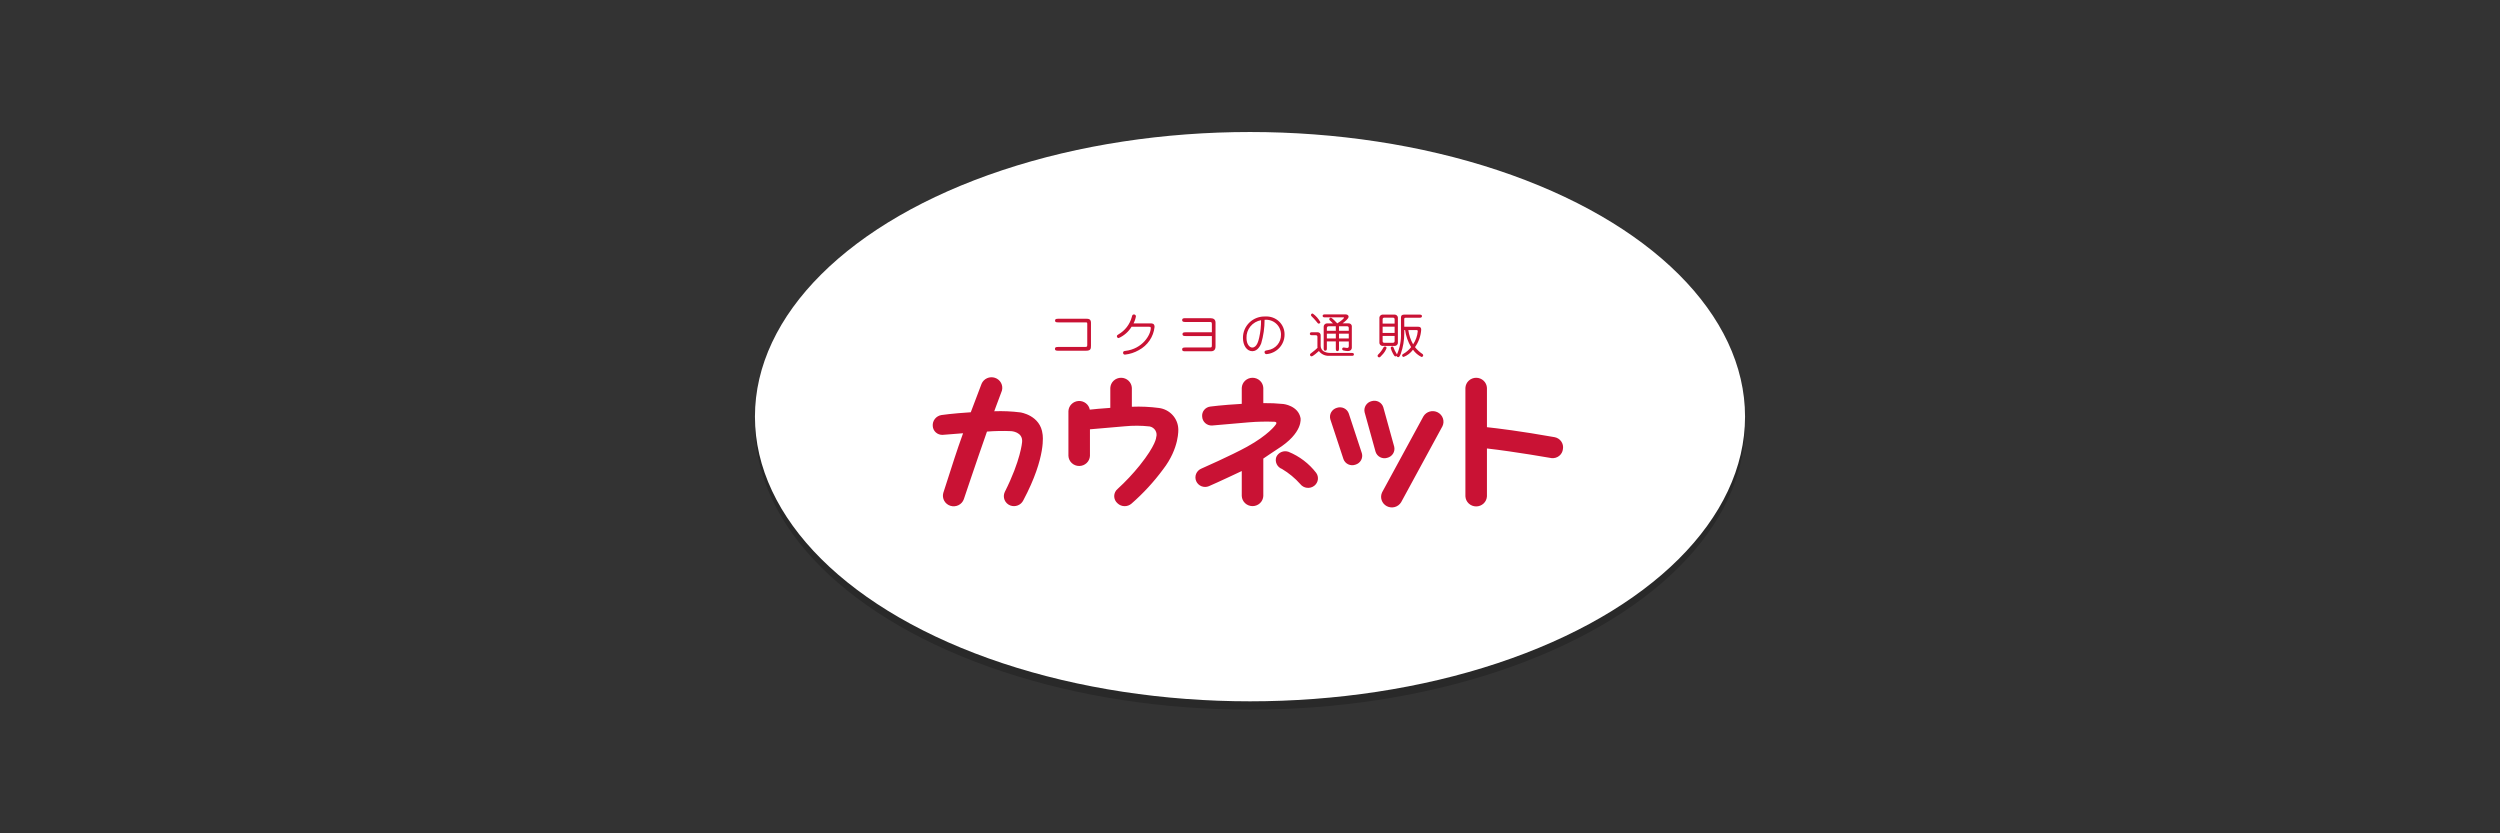 <svg width="600" height="200" viewBox="0 0 600 200" fill="none" xmlns="http://www.w3.org/2000/svg"><rect x="0" y="0" width="600" height="200" fill="#333333" stroke="none"/><ellipse cx="299.999" cy="102" rx="118.812" ry="68.317" fill="black" fill-opacity="0.2"/><ellipse cx="299.999" cy="100" rx="118.812" ry="68.317" fill="white"/><path d="M346.179 102.314L336.275 120.532C335.936 121.097 335.388 121.511 334.746 121.688C334.103 121.865 333.416 121.791 332.828 121.481C332.24 121.172 331.797 120.65 331.59 120.026C331.383 119.403 331.43 118.724 331.719 118.133L341.626 99.917C341.966 99.353 342.514 98.941 343.155 98.765C343.797 98.589 344.483 98.663 345.07 98.972C345.657 99.281 346.101 99.801 346.308 100.424C346.515 101.046 346.47 101.724 346.182 102.314H346.179ZM373.072 104.915C364.946 103.465 359.169 102.77 356.866 102.526V93.095C356.835 92.441 356.55 91.823 356.068 91.371C355.587 90.919 354.947 90.666 354.281 90.666C353.616 90.666 352.976 90.919 352.494 91.371C352.013 91.823 351.727 92.441 351.697 93.095V119.112C351.727 119.766 352.013 120.383 352.494 120.836C352.976 121.288 353.616 121.54 354.281 121.54C354.947 121.54 355.587 121.288 356.068 120.836C356.55 120.383 356.835 119.766 356.866 119.112V107.632C363.637 108.407 372.361 109.944 372.361 109.944C372.687 109.98 373.016 109.953 373.331 109.863C373.645 109.773 373.938 109.622 374.194 109.42C374.449 109.218 374.66 108.968 374.817 108.685C374.973 108.402 375.071 108.091 375.104 107.771C375.219 107.127 375.069 106.465 374.688 105.929C374.307 105.394 373.726 105.029 373.072 104.915ZM332.93 109.878C333.511 109.741 334.013 109.383 334.328 108.884C334.643 108.385 334.745 107.783 334.612 107.21L331.99 97.738C331.904 97.46 331.763 97.203 331.576 96.979C331.389 96.755 331.159 96.57 330.898 96.434C330.638 96.299 330.353 96.214 330.06 96.187C329.767 96.16 329.471 96.189 329.19 96.275C328.609 96.414 328.106 96.772 327.792 97.273C327.477 97.773 327.375 98.375 327.507 98.949L330.135 108.422C330.22 108.698 330.361 108.956 330.548 109.179C330.735 109.402 330.965 109.587 331.225 109.722C331.485 109.858 331.769 109.941 332.062 109.968C332.355 109.995 332.649 109.964 332.93 109.878ZM323.7 99.219C323.602 98.946 323.45 98.694 323.253 98.479C323.056 98.264 322.818 98.089 322.552 97.965C322.286 97.84 321.998 97.769 321.704 97.754C321.41 97.74 321.116 97.782 320.838 97.88C320.265 98.043 319.78 98.421 319.487 98.933C319.194 99.444 319.117 100.049 319.272 100.616L322.431 110.187C322.528 110.46 322.679 110.712 322.876 110.927C323.073 111.143 323.311 111.318 323.577 111.442C323.843 111.567 324.131 111.638 324.425 111.652C324.719 111.666 325.013 111.622 325.29 111.524C325.864 111.362 326.349 110.985 326.642 110.473C326.934 109.961 327.009 109.357 326.85 108.791L323.7 99.219ZM309.239 108.429C308.682 108.236 308.07 108.257 307.527 108.488C306.984 108.718 306.55 109.142 306.311 109.674C306.115 110.237 306.15 110.852 306.407 111.389C306.664 111.927 307.123 112.345 307.688 112.556C309.328 113.533 310.805 114.754 312.066 116.175C312.259 116.423 312.5 116.63 312.775 116.784C313.05 116.939 313.354 117.037 313.668 117.075C313.983 117.112 314.302 117.086 314.606 117C314.911 116.914 315.194 116.769 315.441 116.573C315.901 116.211 316.203 115.69 316.286 115.116C316.368 114.542 316.225 113.959 315.884 113.486C314.166 111.249 311.872 109.504 309.239 108.429ZM298.023 113.051V119.038C298.054 119.693 298.339 120.31 298.821 120.763C299.303 121.215 299.943 121.468 300.609 121.468C301.275 121.468 301.915 121.215 302.397 120.763C302.878 120.31 303.164 119.693 303.194 119.038V110.055C304.279 109.361 305.349 108.552 306.522 107.824C312.895 103.859 312.127 100.317 312.127 100.317C311.547 97.346 308.021 96.961 308.021 96.961C306.418 96.796 304.806 96.725 303.194 96.747V93.095C303.164 92.44 302.878 91.823 302.397 91.37C301.915 90.918 301.275 90.665 300.609 90.665C299.943 90.665 299.303 90.918 298.821 91.37C298.339 91.823 298.054 92.44 298.023 93.095V96.924C293.188 97.207 290.506 97.571 290.506 97.571C290.213 97.602 289.929 97.689 289.67 97.829C289.411 97.968 289.183 98.156 288.998 98.382C288.813 98.609 288.676 98.869 288.594 99.147C288.512 99.426 288.487 99.718 288.52 100.006C288.55 100.594 288.814 101.145 289.255 101.542C289.696 101.939 290.279 102.148 290.876 102.125L299.752 101.354C301.801 101.185 303.859 101.142 305.914 101.227C305.914 101.227 306.734 101.245 306.095 102.019C306.095 102.019 304.425 104.395 299.261 107.234C295.522 109.3 288.332 112.463 288.332 112.463C288.05 112.578 287.794 112.747 287.578 112.96C287.363 113.173 287.192 113.426 287.075 113.704C286.959 113.982 286.899 114.28 286.9 114.58C286.9 114.881 286.961 115.178 287.078 115.456C287.196 115.733 287.368 115.986 287.584 116.198C287.801 116.41 288.057 116.578 288.34 116.693C288.623 116.807 288.925 116.866 289.231 116.865C289.536 116.865 289.839 116.805 290.121 116.689C292.28 115.766 298.023 113.049 298.023 113.049V113.051ZM279.125 112.665C283.121 107.506 282.79 102.944 282.79 102.944C282.746 101.705 282.259 100.522 281.414 99.602C280.57 98.683 279.422 98.086 278.174 97.917C276.011 97.629 273.826 97.529 271.645 97.619V93.095C271.614 92.44 271.329 91.823 270.847 91.37C270.366 90.918 269.725 90.665 269.059 90.665C268.393 90.665 267.753 90.918 267.272 91.37C266.79 91.823 266.504 92.44 266.474 93.095V97.888C264.157 98.047 262.486 98.208 261.55 98.315C261.434 97.701 261.094 97.151 260.593 96.769C260.091 96.386 259.465 96.198 258.832 96.24C258.199 96.281 257.604 96.55 257.159 96.996C256.715 97.441 256.452 98.031 256.421 98.654V109.417C256.454 110.069 256.741 110.684 257.222 111.134C257.702 111.584 258.341 111.835 259.004 111.835C259.668 111.835 260.306 111.584 260.787 111.134C261.268 110.684 261.555 110.069 261.588 109.417V103.034L269.908 102.313C271.909 102.115 273.926 102.126 275.925 102.348C276.208 102.404 276.476 102.518 276.712 102.683C276.948 102.848 277.145 103.059 277.293 103.304C277.44 103.548 277.534 103.82 277.568 104.103C277.602 104.385 277.575 104.671 277.489 104.943C277.489 104.943 277.489 106.757 273.521 111.712C271.911 113.705 270.152 115.578 268.259 117.314C267.997 117.524 267.785 117.788 267.638 118.088C267.491 118.387 267.412 118.715 267.408 119.047C267.404 119.38 267.474 119.71 267.613 120.013C267.752 120.316 267.957 120.585 268.214 120.802C268.661 121.226 269.253 121.468 269.873 121.48C270.494 121.493 271.096 121.275 271.56 120.87C274.377 118.413 276.913 115.661 279.125 112.663V112.665ZM244.896 98.977C242.815 98.715 240.716 98.622 238.619 98.7C238.748 98.338 238.879 97.993 238.998 97.666L240.457 93.761C240.632 93.136 240.558 92.47 240.251 91.897C239.944 91.324 239.426 90.888 238.803 90.678C238.181 90.468 237.5 90.5 236.9 90.766C236.3 91.033 235.826 91.515 235.575 92.114C235.575 92.114 234.406 95.138 232.987 98.944C228.418 99.233 225.936 99.612 225.936 99.612C225.318 99.715 224.762 100.043 224.377 100.53C223.993 101.018 223.808 101.629 223.86 102.244C223.891 102.831 224.155 103.382 224.595 103.779C225.035 104.176 225.615 104.387 226.212 104.368L231.138 103.98C230.378 106.109 229.645 108.195 229.097 109.911C227.057 116.288 226.385 118.316 226.385 118.316C226.213 118.951 226.298 119.627 226.621 120.202C226.945 120.777 227.482 121.206 228.121 121.399C228.76 121.593 229.449 121.535 230.046 121.239C230.642 120.942 231.098 120.43 231.319 119.81C231.319 119.81 234.308 110.873 236.873 103.581C238.808 103.425 240.751 103.389 242.691 103.474C242.691 103.474 245.528 103.628 245.305 106.085C245.305 106.085 244.993 110.447 241.146 118.078C241.006 118.375 240.929 118.697 240.92 119.024C240.912 119.352 240.972 119.678 241.096 119.981C241.221 120.285 241.408 120.56 241.645 120.79C241.883 121.02 242.166 121.199 242.476 121.316C243.056 121.53 243.696 121.524 244.271 121.298C244.846 121.073 245.315 120.644 245.586 120.097C251.227 109.508 250.221 104.237 250.221 104.237C249.732 99.655 244.896 98.977 244.896 98.977ZM253.99 76.502C253.648 76.502 253.215 76.502 253.215 76.941C253.215 77.379 253.649 77.368 253.99 77.368H260.471C260.894 77.368 260.941 77.379 260.941 77.772V82.67C260.941 83.178 260.941 83.271 260.331 83.271H253.966C253.613 83.271 253.191 83.271 253.191 83.721C253.191 84.172 253.614 84.173 253.966 84.173H260.648C261.762 84.173 261.833 83.71 261.833 82.97V77.46C261.833 76.499 261.152 76.499 260.683 76.499L253.99 76.502ZM272.047 77.611C272.333 77.077 272.527 76.5 272.622 75.904C272.616 75.783 272.562 75.67 272.472 75.588C272.382 75.506 272.263 75.462 272.141 75.465C271.776 75.465 271.717 75.731 271.624 76.112C271.152 77.855 270.001 79.345 268.419 80.258C268.185 80.387 268.053 80.49 268.053 80.71C268.052 80.766 268.062 80.822 268.084 80.875C268.105 80.927 268.137 80.975 268.178 81.014C268.218 81.054 268.267 81.086 268.32 81.107C268.373 81.128 268.43 81.138 268.487 81.137C269.775 80.565 270.853 79.617 271.575 78.422H275.697C276.037 78.422 276.19 78.445 276.19 78.722C276.19 80.316 274.237 83.747 270.049 84.22C269.861 84.243 269.533 84.277 269.533 84.67C269.531 84.73 269.542 84.79 269.565 84.846C269.588 84.902 269.623 84.952 269.667 84.993C269.712 85.035 269.765 85.067 269.822 85.087C269.88 85.107 269.941 85.115 270.003 85.11C271.17 84.982 272.298 84.616 273.313 84.034C274.357 83.479 275.247 82.682 275.906 81.711C276.565 80.741 276.973 79.627 277.094 78.466C277.094 77.646 276.542 77.612 276.179 77.612L272.047 77.611ZM290.846 80.649V82.695C290.846 83.335 290.846 83.399 290.282 83.399H284.492C284.14 83.399 283.718 83.399 283.718 83.861C283.718 84.323 284.141 84.311 284.492 84.311H290.622C291.726 84.311 291.726 83.399 291.726 83.076V77.438C291.726 76.676 291.257 76.364 290.482 76.364H284.493C284.141 76.364 283.719 76.364 283.719 76.814C283.719 77.264 284.142 77.276 284.493 77.276H290.283C290.717 77.276 290.847 77.31 290.847 77.75V79.749H284.576C284.222 79.749 283.8 79.749 283.8 80.2C283.8 80.65 284.223 80.649 284.576 80.649H290.846ZM303.501 76.756C304.006 76.707 304.517 76.763 304.998 76.922C305.479 77.082 305.92 77.34 306.292 77.68C306.665 78.019 306.959 78.433 307.156 78.893C307.353 79.354 307.448 79.85 307.436 80.349C307.456 81.237 307.146 82.101 306.564 82.779C305.983 83.458 305.169 83.904 304.277 84.034C303.666 84.149 303.489 84.174 303.489 84.53C303.488 84.592 303.499 84.654 303.523 84.712C303.547 84.769 303.582 84.821 303.628 84.865C303.673 84.908 303.727 84.942 303.786 84.964C303.845 84.986 303.908 84.995 303.971 84.992C305.152 84.883 306.25 84.345 307.049 83.482C307.849 82.619 308.292 81.493 308.292 80.326C308.308 79.735 308.199 79.148 307.972 78.601C307.745 78.055 307.405 77.56 306.973 77.15C306.541 76.739 306.028 76.421 305.465 76.216C304.902 76.011 304.301 75.924 303.702 75.959C302.997 75.928 302.293 76.04 301.633 76.288C300.974 76.536 300.373 76.914 299.868 77.399C299.363 77.884 298.964 78.466 298.696 79.108C298.429 79.751 298.298 80.44 298.312 81.135C298.312 82.868 299.215 84.288 300.566 84.288C301.893 84.288 302.538 82.81 302.691 82.406C303.229 80.569 303.503 78.667 303.502 76.755L303.501 76.756ZM302.655 76.849C302.667 78.252 302.517 79.651 302.209 81.02C302.035 81.767 301.659 83.412 300.531 83.412C299.909 83.412 299.158 82.638 299.158 81.125C299.119 80.117 299.451 79.128 300.094 78.341C300.736 77.555 301.646 77.023 302.655 76.843V76.849ZM316.181 83.296C316.182 83.358 316.19 83.42 316.205 83.48C315.832 83.847 315.433 84.186 315.011 84.496C314.458 84.9 314.4 84.946 314.4 85.143C314.401 85.241 314.441 85.336 314.51 85.407C314.58 85.478 314.675 85.52 314.775 85.525C315.116 85.525 316.172 84.564 316.536 84.244C316.805 84.608 317.159 84.903 317.568 85.104C317.977 85.305 318.43 85.406 318.887 85.399H324.36C324.627 85.399 324.944 85.399 324.944 85.052C324.944 84.705 324.619 84.705 324.36 84.705H319.297C318.782 84.711 318.273 84.605 317.804 84.395C317.556 84.267 317.347 84.077 317.198 83.843C317.05 83.609 316.968 83.341 316.961 83.065V80.547C316.974 80.448 316.967 80.347 316.939 80.251C316.911 80.156 316.862 80.067 316.797 79.99C316.732 79.914 316.651 79.852 316.56 79.809C316.468 79.765 316.369 79.741 316.267 79.738H314.987C314.704 79.738 314.364 79.738 314.364 80.096C314.364 80.455 314.716 80.454 314.987 80.454H315.774C316.099 80.454 316.184 80.594 316.184 80.871L316.181 83.296ZM315.066 75.255C315.012 75.244 314.957 75.245 314.904 75.258C314.851 75.272 314.802 75.296 314.76 75.331C314.719 75.365 314.685 75.409 314.663 75.458C314.641 75.507 314.63 75.56 314.632 75.613C314.648 75.745 314.716 75.865 314.819 75.948C315.173 76.287 315.505 76.646 315.816 77.023C316.274 77.6 316.322 77.67 316.497 77.67C316.596 77.67 316.692 77.633 316.764 77.567C316.836 77.5 316.879 77.408 316.885 77.311C316.446 76.498 315.823 75.795 315.066 75.255ZM320.598 83.629C320.598 83.907 320.598 84.27 320.973 84.27C321.348 84.27 321.36 83.923 321.36 83.629V81.944H323.71V83.018C323.71 83.168 323.71 83.514 323.322 83.514C323.18 83.514 322.595 83.399 322.476 83.399C322.43 83.399 322.384 83.407 322.341 83.425C322.298 83.442 322.259 83.468 322.226 83.5C322.194 83.532 322.168 83.57 322.15 83.613C322.133 83.655 322.124 83.7 322.124 83.746C322.123 83.828 322.151 83.908 322.202 83.973C322.254 84.038 322.326 84.085 322.407 84.104C322.748 84.194 323.099 84.245 323.452 84.255C324.237 84.255 324.438 83.769 324.438 83.458V78.23C324.412 78.053 324.321 77.892 324.182 77.777C324.043 77.662 323.866 77.601 323.685 77.607H322.206C322.781 77.18 323.661 76.475 323.661 76.024C323.661 75.574 323.192 75.459 323.005 75.459H318.015C317.757 75.459 317.427 75.459 317.427 75.805C317.427 76.152 317.752 76.164 318.015 76.164H322.266C322.534 76.164 322.57 76.164 322.57 76.245C322.57 76.407 321.971 76.961 320.949 77.608C320.645 77.273 319.656 76.245 319.4 76.245C319.35 76.244 319.301 76.253 319.255 76.272C319.209 76.29 319.167 76.317 319.132 76.351C319.097 76.386 319.069 76.427 319.05 76.472C319.031 76.517 319.022 76.566 319.023 76.614C319.023 76.753 319.023 76.778 319.906 77.608H318.519C318.412 77.604 318.304 77.622 318.204 77.66C318.103 77.698 318.011 77.755 317.934 77.828C317.856 77.901 317.794 77.989 317.751 78.087C317.709 78.184 317.686 78.288 317.685 78.394V83.523C317.685 83.812 317.685 84.163 318.072 84.163C318.46 84.163 318.447 83.816 318.447 83.523V81.94H320.597L320.598 83.629ZM320.598 79.391H318.448V78.801C318.448 78.594 318.519 78.306 318.859 78.306H320.594L320.598 79.391ZM320.598 81.239H318.448V80.084H320.598V81.239ZM321.357 78.306H323.283C323.554 78.306 323.706 78.421 323.706 78.744V79.391H321.36L321.357 78.306ZM321.357 80.084H323.706V81.239H321.36L321.357 80.084ZM332.347 83.168C332.278 83.175 332.212 83.2 332.156 83.24C332.099 83.281 332.056 83.336 332.029 83.399C331.699 84.027 331.271 84.6 330.76 85.097C330.631 85.236 330.622 85.293 330.622 85.386C330.621 85.435 330.629 85.484 330.647 85.53C330.666 85.576 330.693 85.618 330.728 85.654C330.763 85.689 330.804 85.718 330.85 85.737C330.896 85.757 330.946 85.767 330.996 85.768C331.161 85.768 331.254 85.709 331.736 85.156C332.198 84.692 332.554 84.136 332.78 83.526C332.778 83.474 332.764 83.423 332.741 83.376C332.718 83.33 332.685 83.288 332.645 83.254C332.605 83.221 332.558 83.196 332.507 83.18C332.456 83.165 332.403 83.16 332.351 83.166L332.347 83.168ZM334.6 83.018C334.719 83.033 334.84 83.021 334.953 82.984C335.067 82.947 335.17 82.885 335.256 82.803C335.342 82.721 335.407 82.621 335.449 82.51C335.49 82.4 335.505 82.281 335.493 82.164V76.362C335.505 76.245 335.49 76.127 335.449 76.017C335.407 75.906 335.342 75.806 335.256 75.724C335.17 75.642 335.067 75.58 334.953 75.543C334.84 75.506 334.719 75.494 334.6 75.509H331.959C331.84 75.494 331.719 75.506 331.605 75.543C331.491 75.58 331.387 75.642 331.3 75.724C331.214 75.805 331.147 75.905 331.104 76.016C331.062 76.126 331.045 76.245 331.056 76.362V82.162C331.045 82.28 331.062 82.398 331.104 82.509C331.147 82.619 331.214 82.719 331.3 82.801C331.387 82.883 331.491 82.945 331.605 82.982C331.719 83.019 331.84 83.031 331.959 83.016L334.6 83.018ZM331.83 77.669V76.652C331.83 76.455 331.902 76.236 332.218 76.236H334.308C334.649 76.236 334.708 76.467 334.708 76.652V77.669H331.83ZM331.83 79.91V78.397H334.708V79.91H331.83ZM334.708 80.627V81.851C334.708 82.035 334.649 82.267 334.308 82.267H332.218C331.902 82.267 331.83 82.059 331.83 81.851V80.627H334.708ZM337.019 76.548C337.019 76.259 337.254 76.259 337.372 76.259H340.614C340.908 76.259 341.265 76.259 341.265 75.878C341.265 75.497 340.913 75.509 340.614 75.509H337.01C336.27 75.509 336.234 75.936 336.234 76.271V79.937C336.31 81.696 335.981 83.45 335.271 85.066C335.2 84.927 334.812 84.269 334.744 84.118C334.637 83.828 334.515 83.543 334.378 83.265C334.31 83.206 334.223 83.173 334.133 83.172C334.086 83.171 334.039 83.179 333.995 83.196C333.951 83.213 333.911 83.238 333.877 83.27C333.843 83.303 333.816 83.341 333.798 83.384C333.779 83.426 333.769 83.472 333.768 83.519C333.889 83.987 334.071 84.437 334.311 84.859C334.685 85.53 334.757 85.53 334.944 85.53C334.994 85.532 335.043 85.522 335.088 85.502C335.133 85.482 335.172 85.451 335.204 85.414C335.218 85.498 335.262 85.575 335.329 85.63C335.396 85.685 335.481 85.715 335.568 85.714C335.78 85.714 335.893 85.622 336.19 84.905C336.743 83.325 337.025 81.666 337.025 79.996V79.222H337.224C337.425 80.666 337.916 82.056 338.669 83.311C338.162 83.96 337.532 84.505 336.813 84.918C336.603 85.043 336.51 85.124 336.51 85.297C336.511 85.391 336.548 85.481 336.613 85.549C336.678 85.618 336.767 85.659 336.862 85.667C337.768 85.316 338.551 84.714 339.116 83.934C339.641 84.676 340.348 85.276 341.171 85.678C341.277 85.673 341.377 85.628 341.451 85.553C341.525 85.478 341.568 85.378 341.57 85.273C341.569 85.205 341.551 85.138 341.516 85.08C341.481 85.021 341.431 84.972 341.371 84.939C340.697 84.49 340.099 83.94 339.598 83.309C340.474 82.08 340.989 80.637 341.088 79.139C341.088 78.723 340.948 78.423 340.409 78.423H337.026L337.019 76.548ZM340.014 79.216C340.167 79.216 340.261 79.296 340.261 79.528C340.156 80.641 339.773 81.713 339.145 82.646C338.552 81.581 338.162 80.418 337.995 79.215L340.014 79.216Z" fill="#C91234"/></svg>